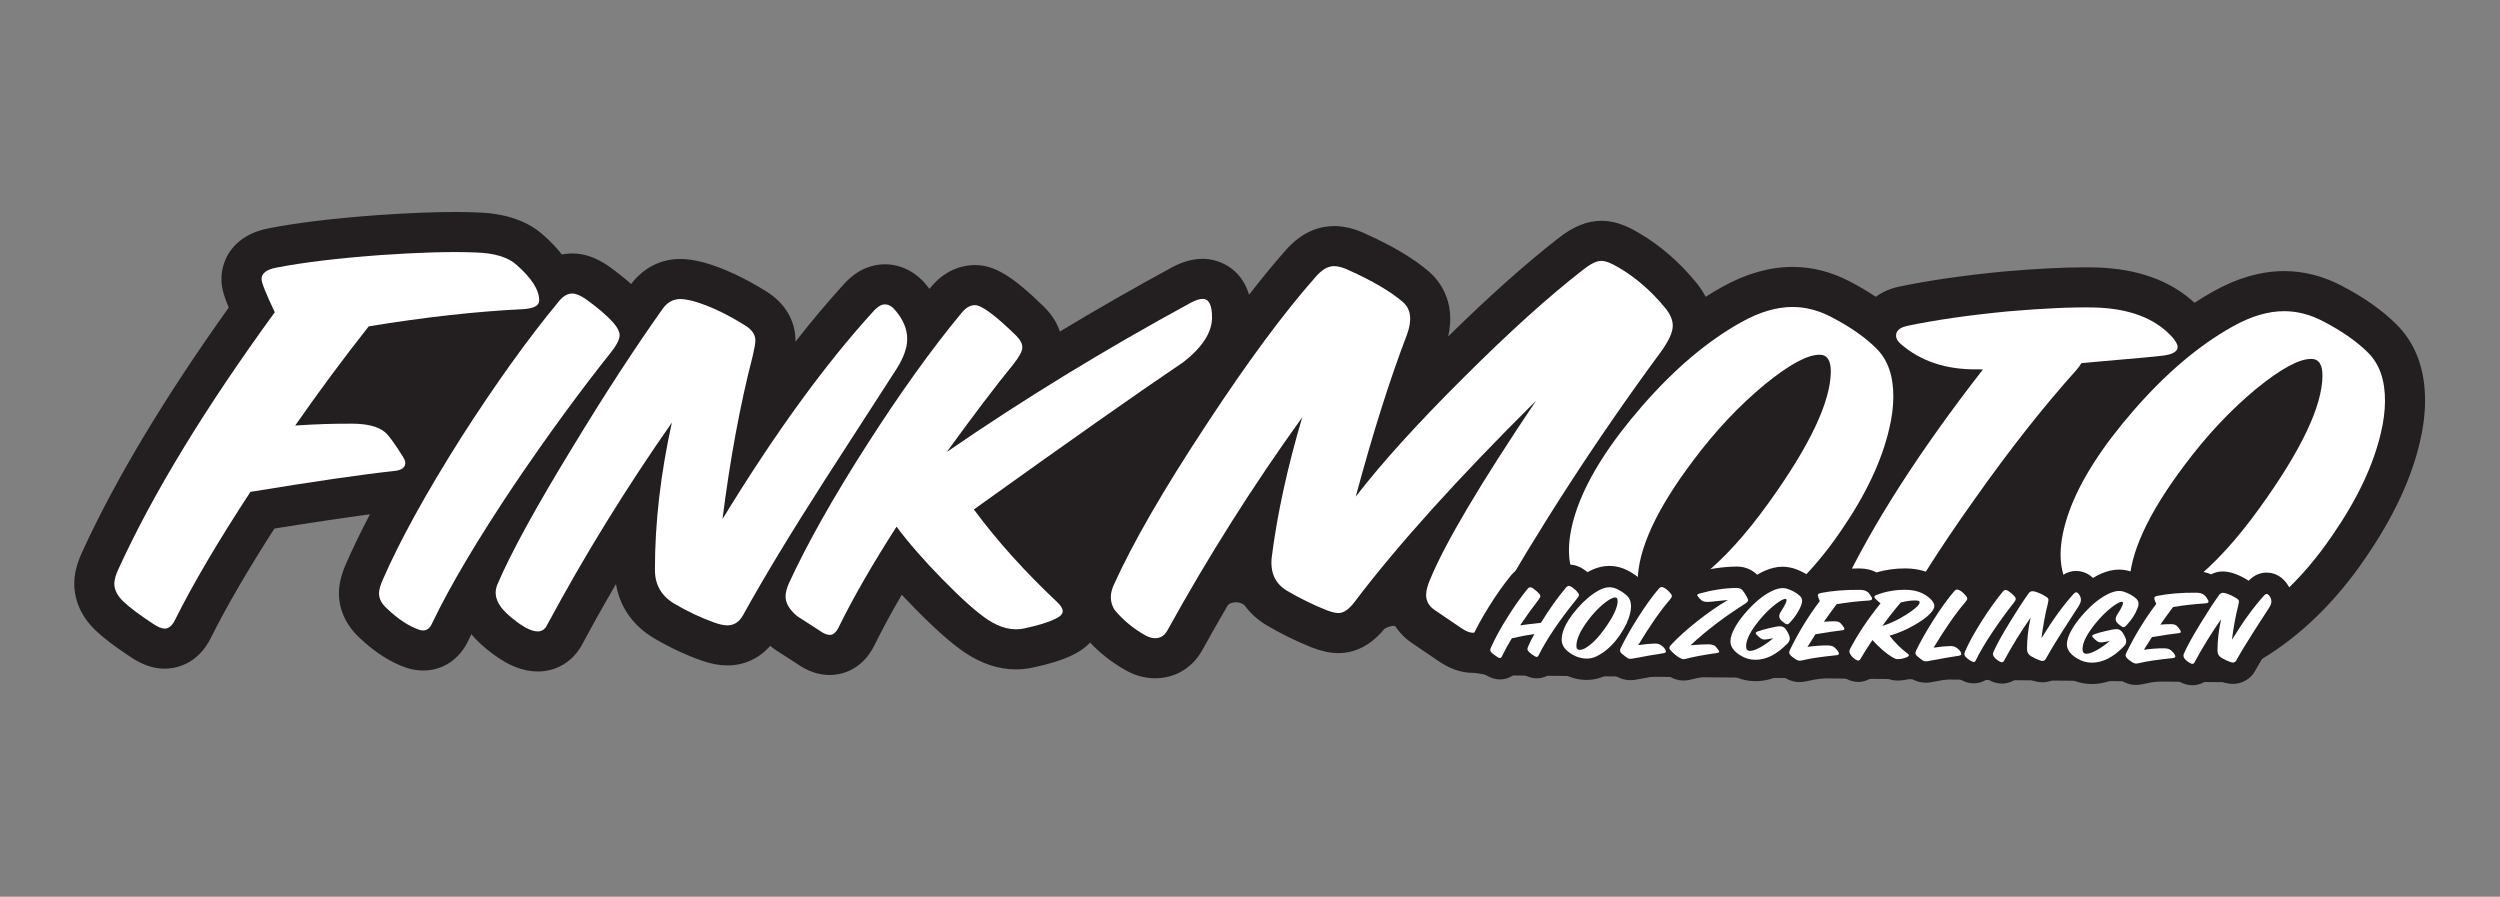<?xml version="1.0" encoding="UTF-8" standalone="no"?>
<svg xmlns="http://www.w3.org/2000/svg" xmlns:xlink="http://www.w3.org/1999/xlink" xmlns:serif="http://www.serif.com/" width="100%" height="100%" viewBox="0 0 2339 839" version="1.1" xml:space="preserve" style="fill-rule:evenodd;clip-rule:evenodd;stroke-linejoin:round;stroke-miterlimit:2;">
    <rect x="0" y="0" width="2339" height="839" fill="#808080" stroke="none"/>
    <g id="ArtBoard1" transform="matrix(1,0,0,1,-87.514,-2204.73)">
        <rect x="87.514" y="2204.73" width="2338.15" height="838.995" style="fill:none;"></rect>
        <g id="Ebene-1" serif:id="Ebene 1" transform="matrix(4.167,0,0,4.167,0.514,0.727)">
            <g transform="matrix(1,0,0,1,520.06,577.309)">
                <path d="M0,104.774C0.744,105.032 5.486,105.567 7.127,102.203C7.516,101.405 8.063,100.549 8.641,99.595C17.426,94.307 25.246,86.692 31.91,76.911C38.131,67.889 42.256,59.099 44.166,50.775C44.898,47.702 45.283,44.687 45.307,41.816C45.369,34.586 43.205,28.736 38.869,24.426C35.668,21.244 31.51,18.322 26.566,15.763C22.488,13.618 18.221,12.514 13.879,12.476L13.658,12.476C8.494,12.476 3.115,14.025 -2.309,17.077C-3.695,17.853 -5.077,18.695 -6.454,19.591C-11.861,14.598 -19.268,11.927 -28.551,11.658C-29.342,11.638 -30.165,11.628 -31.025,11.628C-35.9,11.628 -41.988,11.941 -49.122,12.556C-49.153,12.556 -49.184,12.56 -49.213,12.563C-58.237,13.432 -66.16,14.578 -72.763,15.963C-72.783,15.967 -72.805,15.97 -72.827,15.974C-74.949,16.437 -76.656,17.24 -78.017,18.244C-79.808,17.047 -81.74,15.902 -83.82,14.826C-87.894,12.683 -92.162,11.574 -96.51,11.538L-96.731,11.538C-101.896,11.538 -107.274,13.087 -112.695,16.136C-113.875,16.796 -115.05,17.502 -116.223,18.252C-116.796,17.142 -117.507,16.056 -118.378,15.007C-122.192,10.371 -126.513,6.635 -131.223,3.904C-134.258,2.071 -136.907,1.209 -139.549,1.183L-139.656,1.183C-142.835,1.183 -146.017,2.484 -149.377,5.164C-156.637,10.814 -164.921,18.204 -174.029,27.154C-172.184,19.121 -176.251,14.425 -178.242,12.675C-178.265,12.658 -178.29,12.636 -178.312,12.618C-181.737,9.671 -186.371,6.902 -192.477,4.144C-194.944,2.969 -197.26,2.387 -199.551,2.368L-199.652,2.368C-202.473,2.368 -206.653,3.326 -210.584,7.886C-213.159,10.793 -215.88,14.105 -218.732,17.786C-220.571,11.607 -225.729,9.749 -229.052,9.722C-229.077,9.722 -229.125,9.721 -229.148,9.721C-231.259,9.721 -233.416,10.295 -235.743,11.476C-235.82,11.515 -235.895,11.556 -235.969,11.595C-244.583,16.277 -253.013,21.103 -261.217,26.046C-261.772,24.339 -262.814,22.45 -264.687,20.587C-264.705,20.568 -264.725,20.546 -264.745,20.528C-271.816,13.618 -275.859,11.16 -280.19,11.123C-280.218,11.121 -280.271,11.121 -280.297,11.121C-282.447,11.121 -286.587,11.763 -290.171,16.069C-290.279,16.2 -290.388,16.336 -290.495,16.465C-290.719,16.174 -290.946,15.883 -291.186,15.596C-293.621,12.628 -296.896,10.978 -300.417,10.949L-300.511,10.949C-302.802,10.949 -306.217,11.679 -309.47,15.154C-309.494,15.178 -309.517,15.204 -309.539,15.229C-313.165,19.191 -316.851,23.564 -320.584,28.333C-320.584,28.271 -320.582,28.209 -320.581,28.15C-320.544,23.703 -322.901,19.673 -327.027,17.102C-331.922,14.037 -336.609,11.843 -340.959,10.592C-341.038,10.566 -341.117,10.545 -341.197,10.527C-343.152,10.021 -344.829,9.767 -346.331,9.755L-346.445,9.755C-350.836,9.755 -354.737,11.753 -357.472,15.382C-358.861,14.134 -360.471,12.851 -362.342,11.502C-362.371,11.48 -362.402,11.46 -362.433,11.436C-365.2,9.494 -367.877,8.541 -370.608,8.517L-370.713,8.517C-371.335,8.517 -372.125,8.576 -373.018,8.755C-374.15,7.3 -375.525,5.853 -377.162,4.41C-380.682,1.212 -385.711,-0.507 -392.11,-0.7C-393.634,-0.762 -395.294,-0.793 -397.047,-0.793C-401.908,-0.793 -407.776,-0.555 -414.526,-0.082C-424.301,0.638 -432.457,1.624 -438.763,2.849C-446.591,4.319 -449.422,9.669 -449.461,14.185C-449.475,15.789 -449.197,17.36 -447.826,20.67C-462.233,40.854 -473.278,59.267 -480.69,75.462C-481.897,78.037 -482.494,80.356 -482.512,82.549C-482.534,85.27 -481.715,89.329 -477.686,93.183C-475.896,94.893 -473.298,96.86 -469.774,99.177C-467.208,100.882 -464.771,101.722 -462.317,101.745L-462.226,101.745C-460.093,101.745 -454.818,101.049 -451.737,94.628C-448.308,87.768 -443.551,79.592 -437.57,70.287C-428.869,68.886 -421.698,67.817 -416.115,67.079C-418.179,71.006 -419.958,74.672 -421.436,78.062C-422.542,80.549 -423.062,82.67 -423.08,84.724C-423.112,88.487 -421.45,92.082 -418.396,94.864C-414.966,98.111 -411.425,100.366 -407.867,101.563C-407.703,101.621 -407.538,101.669 -407.372,101.715C-406.329,101.999 -405.267,102.148 -404.23,102.156L-404.134,102.156C-399.746,102.156 -395.973,99.625 -394.014,95.38C-393.8,94.933 -393.576,94.474 -393.345,94.012C-392.15,95.463 -390.563,96.915 -388.458,98.486C-384.982,101.075 -381.733,102.348 -378.527,102.374L-378.427,102.374C-374.105,102.374 -370.348,100.013 -368.333,96.045C-365.942,91.598 -363.457,87.165 -360.876,82.748C-360.025,87.856 -357.076,92.094 -352.348,94.9C-348.915,96.933 -345.338,98.617 -341.676,99.916C-339.597,100.642 -337.731,101.003 -335.975,101.015L-335.862,101.015C-332.083,101.015 -328.701,99.439 -326.239,96.609C-326.126,96.71 -326.023,96.807 -325.905,96.902C-325.632,97.129 -325.345,97.34 -325.046,97.533L-320.191,100.665C-317.873,102.304 -315.438,103.145 -312.954,103.163L-312.863,103.163C-310.857,103.163 -305.866,102.513 -302.848,96.497C-302.835,96.471 -302.822,96.446 -302.809,96.42C-301.113,92.961 -299.074,89.194 -296.712,85.146C-295.814,86.102 -294.881,87.078 -293.914,88.063C-289.206,92.865 -285.473,96.166 -282.494,98.159C-278.779,100.646 -274.933,101.905 -271.062,101.905C-269.794,101.905 -268.523,101.766 -267.285,101.494C-263.428,100.668 -260.59,99.775 -258.372,98.686C-256.66,97.878 -255.388,96.908 -254.425,95.889C-252.151,98.29 -249.521,100.351 -246.574,102.024C-244.477,103.247 -242.244,103.876 -239.92,103.897L-239.815,103.897C-235.411,103.897 -231.586,101.654 -229.321,97.735C-229.292,97.68 -229.261,97.631 -229.233,97.579C-227.399,94.254 -225.522,90.951 -223.605,87.669C-222.928,86.508 -220.423,86.604 -219.63,87.673C-218.366,89.383 -216.726,90.852 -214.741,92.025C-211.61,93.875 -208.253,95.526 -204.762,96.933C-204.711,96.951 -204.66,96.973 -204.607,96.993C-202.386,97.838 -200.528,98.242 -198.765,98.256L-198.667,98.256C-195.955,98.256 -192.021,97.288 -188.371,92.833C-188.184,92.601 -186.187,91.782 -185.853,92.285C-184.849,93.798 -183.509,95.12 -181.872,96.184C-179.235,97.952 -177.388,99.206 -176.392,99.908C-173.812,101.726 -171.182,102.661 -168.57,102.683L-168.478,102.683C-167.916,102.683 -165.852,102.973 -165.47,103.213L0,104.774Z" style="fill:rgb(35,31,32);fill-rule:nonzero;"></path>
            </g>
            <g transform="matrix(1,0,0,1,87.158,630.985)">
                <path d="M0,-6.525C4.586,-6.833 8.904,-6.97 12.958,-6.938C16.264,-6.909 18.657,-6.278 20.14,-5.05C20.988,-4.348 22.359,-2.472 24.252,0.584C24.566,1.109 24.723,1.545 24.719,1.889C24.712,2.932 23.852,3.535 22.146,3.693C15.314,4.416 4.584,5.976 -10.045,8.366C-17.284,19.421 -22.912,28.964 -26.923,37.005C-27.574,38.391 -28.382,39.079 -29.34,39.071C-29.98,39.066 -30.833,38.711 -31.891,38.007C-34.966,35.984 -37.19,34.316 -38.566,33.001C-39.939,31.685 -40.623,30.335 -40.612,28.947C-40.603,28.079 -40.274,26.954 -39.623,25.568C-31.908,8.701 -20.228,-10.473 -4.583,-31.962C-6.574,-36.145 -7.566,-38.629 -7.559,-39.411C-7.548,-40.713 -6.421,-41.571 -4.177,-41.985C1.802,-43.149 9.541,-44.085 19.039,-44.786C27.894,-45.404 35.042,-45.604 40.477,-45.382C44.741,-45.258 47.827,-44.323 49.731,-42.571C53.119,-39.588 54.803,-36.926 54.783,-34.581C54.771,-33.454 53.591,-32.811 51.246,-32.657C40.577,-32.141 28.998,-30.85 16.503,-28.788C10.79,-21.542 5.288,-14.121 0,-6.525" style="fill:white;fill-rule:nonzero;"></path>
            </g>
            <g transform="matrix(1,0,0,1,107.782,599.716)">
                <path d="M0,65.856C-1.211,64.776 -1.815,63.623 -1.802,62.393C-1.796,61.629 -1.505,60.597 -0.931,59.302C2.9,50.527 8.765,39.892 16.666,27.4C24.374,15.37 31.691,5.172 38.619,-3.196C39.564,-4.332 40.556,-4.902 41.59,-4.89C42.436,-4.883 43.463,-4.455 44.678,-3.603C47.478,-1.585 49.575,0.23 50.97,1.852C51.808,2.856 52.222,3.737 52.215,4.502C52.208,5.423 51.539,6.717 50.209,8.391C43.185,17.213 36.011,27.033 28.69,37.845C20.319,50.331 14.129,60.771 10.112,69.158C9.632,70.227 8.972,70.758 8.126,70.751C7.845,70.748 7.564,70.706 7.283,70.627C4.944,69.839 2.515,68.254 0,65.856" style="fill:white;fill-rule:nonzero;"></path>
            </g>
            <g transform="matrix(1,0,0,1,171.731,642.94)">
                <path d="M0,-19.136C-10.363,-4.317 -19.693,10.82 -27.994,26.272C-28.474,27.261 -29.182,27.753 -30.12,27.746C-31.342,27.735 -32.884,27.033 -34.75,25.639C-36.617,24.251 -37.874,23.054 -38.522,22.053C-39.637,20.439 -39.855,18.832 -39.187,17.229C-36.121,10.071 -30.495,-0.203 -22.304,-13.594C-15.16,-25.384 -8.405,-35.762 -2.037,-44.731C-0.993,-46.172 0.327,-46.889 1.926,-46.875C2.677,-46.87 3.661,-46.707 4.88,-46.394C8.438,-45.368 12.32,-43.539 16.524,-40.903C18.017,-39.971 18.76,-38.859 18.75,-37.561C18.744,-36.944 18.544,-35.798 18.157,-34.121C15.338,-23.209 13.076,-10.997 11.365,2.521C23.172,-16.798 34.528,-32.414 45.429,-44.328C46.282,-45.238 47.082,-45.69 47.834,-45.681C48.68,-45.678 49.473,-45.212 50.219,-44.284C51.982,-42.208 52.857,-40.059 52.839,-37.84C52.822,-35.931 52.051,-33.756 50.529,-31.324C45.107,-22.958 39.728,-14.63 34.4,-6.342C26.692,5.674 20.548,15.828 15.969,24.124C15.113,25.647 13.931,26.4 12.431,26.385C11.678,26.382 10.741,26.181 9.618,25.789C6.528,24.694 3.511,23.272 0.569,21.526C-2.375,19.781 -3.833,17.228 -3.802,13.86C-3.808,3.386 -2.542,-7.612 0,-19.136" style="fill:white;fill-rule:nonzero;"></path>
            </g>
            <g transform="matrix(1,0,0,1,222.181,620.332)">
                <path d="M0,26.838C-5.424,35.278 -9.761,42.811 -13.009,49.437C-13.583,50.579 -14.246,51.148 -14.997,51.139C-15.655,51.135 -16.402,50.822 -17.242,50.204C-18.924,49.116 -20.604,48.036 -22.287,46.949C-24.056,45.484 -24.937,43.985 -24.923,42.454C-24.917,41.691 -24.672,40.737 -24.196,39.592C-20.081,30.682 -14.266,20.35 -6.747,8.603C0.771,-3.147 7.897,-13.083 14.636,-21.208C15.583,-22.346 16.573,-22.914 17.607,-22.902C19.109,-22.891 22.188,-20.607 26.847,-16.058C27.776,-15.131 28.239,-14.247 28.232,-13.406C28.225,-12.564 27.556,-11.308 26.228,-9.64C22.148,-4.628 17.162,1.944 11.27,10.076C28.367,-1.707 46.68,-12.906 66.209,-23.521C67.246,-24.049 68.091,-24.31 68.751,-24.303C70.159,-24.292 70.852,-22.868 70.828,-20.041C70.799,-16.753 68.659,-13.447 64.403,-10.117C54.108,-3.169 38.426,7.861 17.358,22.972C22.462,29.897 28.696,36.832 36.057,43.775C36.895,44.549 37.312,45.24 37.306,45.851C37.3,46.462 36.731,47.033 35.6,47.557C34.091,48.31 31.785,49.015 28.681,49.677C26.046,50.266 23.281,49.593 20.388,47.658C17.958,46.029 14.627,43.058 10.392,38.741C6.155,34.424 2.691,30.456 0,26.838" style="fill:white;fill-rule:nonzero;"></path>
            </g>
            <g transform="matrix(1,0,0,1,393.689,651.65)">
                <path d="M0,-43.597C-14.24,-24.268 -27.315,-4.106 -39.223,16.893C-40.092,18.534 -41.06,19.352 -42.123,19.341C-42.87,19.338 -43.774,18.959 -44.832,18.214C-45.895,17.466 -47.802,16.17 -50.559,14.322C-51.937,13.442 -52.619,12.263 -52.606,10.787C-52.599,9.835 -52.27,8.622 -51.617,7.15C-48.242,-0.982 -40.345,-14.288 -27.923,-32.763C-45.454,-15.372 -59.018,-0.337 -68.617,12.345C-69.91,14.071 -71.145,14.925 -72.317,14.919C-72.957,14.912 -73.863,14.689 -75.03,14.244C-78.112,13.002 -81.033,11.565 -83.791,9.936C-86.552,8.307 -87.701,5.714 -87.243,2.157C-85.988,-7.557 -83.713,-17.954 -80.42,-29.043C-91.428,-13.768 -101.537,2.212 -110.742,18.89C-111.389,20.012 -112.302,20.57 -113.475,20.559C-114.218,20.552 -114.964,20.327 -115.708,19.89C-118.36,18.388 -120.637,16.507 -122.538,14.231C-123.588,12.573 -123.681,10.748 -122.812,8.757C-118.571,-0.668 -111.647,-12.681 -102.03,-27.272C-92.739,-41.432 -84.539,-52.522 -77.435,-60.537C-76.034,-62.174 -74.642,-62.989 -73.254,-62.974C-72.294,-62.966 -71.176,-62.65 -69.902,-62.035C-64.593,-59.646 -60.56,-57.268 -57.807,-54.9C-56.008,-53.32 -55.708,-50.885 -56.91,-47.597C-60.729,-37.644 -64.562,-25.523 -68.415,-11.226C-62.487,-18.904 -54.357,-27.865 -44.034,-38.111C-34.033,-48.096 -25.167,-56.097 -17.438,-62.109C-15.722,-63.484 -14.329,-64.167 -13.26,-64.156C-12.302,-64.149 -11.026,-63.661 -9.434,-62.693C-5.615,-60.488 -2.12,-57.464 1.046,-53.617C2.206,-52.216 2.782,-50.867 2.77,-49.564C2.757,-48.089 1.833,-46.099 0,-43.597" style="fill:white;fill-rule:nonzero;"></path>
            </g>
            <g transform="matrix(1,0,0,1,401.068,638.317)">
                <path d="M0,-6.025C-8.263,4.916 -12.425,13.939 -12.485,21.05C-12.511,23.88 -11.349,25.302 -9.001,25.324C-6.185,25.349 -2.647,23.66 1.607,20.254C6.615,16.319 11.688,10.782 16.82,3.638C26.132,-9.28 30.818,-19.143 30.876,-25.948C30.896,-28.471 30.063,-29.741 28.372,-29.755C25.648,-29.777 21.544,-27.555 16.061,-23.092C10.292,-18.323 4.937,-12.637 0,-6.025M-21.828,26.589C-25.934,23.193 -27.963,19.008 -27.92,14.038C-27.896,11.209 -27.258,8.041 -26.009,4.536C-23.508,-2.399 -18.654,-10.005 -11.446,-18.281C-4.24,-26.551 3.137,-32.796 10.687,-37.014C14.838,-39.349 18.744,-40.503 22.406,-40.473C25.315,-40.448 28.176,-39.694 30.98,-38.218C35.188,-36.044 38.57,-33.683 41.132,-31.137C43.692,-28.591 44.952,-24.948 44.912,-20.209C44.893,-17.99 44.593,-15.663 44.009,-13.222C42.349,-5.97 38.716,1.723 33.105,9.855C26.165,20.043 18.073,27.429 8.832,32.014C5.437,33.666 1.86,34.478 -1.895,34.445C-4.618,34.421 -7.383,33.976 -10.193,33.114C-14.222,31.857 -18.101,29.682 -21.828,26.589" style="fill:white;fill-rule:nonzero;"></path>
            </g>
            <g transform="matrix(1,0,0,1,466.106,659.013)">
                <path d="M0,-47.154L-1.267,-47.167C-8.219,-47.072 -13.931,-48.956 -18.403,-52.818C-19.15,-53.436 -19.52,-54.091 -19.515,-54.778C-19.506,-55.848 -18.654,-56.567 -16.96,-56.935C-10.659,-58.255 -3.137,-59.339 5.603,-60.182C13.684,-60.878 20.212,-61.169 25.19,-61.049C32.795,-60.831 38.503,-58.68 42.32,-54.596C43.249,-53.592 43.713,-52.786 43.707,-52.175C43.7,-51.182 42.614,-50.538 40.45,-50.251C39.511,-50.105 33.402,-49.549 22.125,-48.574C21.745,-47.964 21.317,-47.392 20.843,-46.865C13.542,-38.742 5.948,-29.099 -1.939,-17.927C-10.115,-6.449 -16.443,3.628 -20.931,12.307C-21.504,13.448 -22.213,14.015 -23.059,14.008C-23.62,14.004 -24.324,13.728 -25.164,13.186C-27.315,11.946 -29.18,10.48 -30.762,8.782C-31.973,7.549 -32.57,6.322 -32.562,5.098C-32.555,4.334 -32.313,3.453 -31.834,2.464C-24.855,-12.308 -14.241,-28.848 0,-47.154" style="fill:white;fill-rule:nonzero;"></path>
            </g>
            <g transform="matrix(1,0,0,1,511.456,639.257)">
                <path d="M0,-6.027C-8.263,4.912 -12.424,13.942 -12.485,21.051C-12.509,23.879 -11.347,25.304 -8.999,25.323C-6.183,25.348 -2.647,23.659 1.607,20.253C6.616,16.322 11.688,10.783 16.819,3.638C26.134,-9.282 30.817,-19.142 30.876,-25.949C30.897,-28.472 30.065,-29.742 28.374,-29.755C25.649,-29.778 21.546,-27.556 16.063,-23.094C10.292,-18.326 4.938,-12.634 0,-6.027M-21.828,26.592C-25.933,23.194 -27.962,19.009 -27.92,14.037C-27.895,11.21 -27.256,8.042 -26.007,4.535C-23.507,-2.401 -18.653,-10.008 -11.445,-18.279C-4.241,-26.552 3.139,-32.798 10.688,-37.015C14.837,-39.35 18.745,-40.503 22.407,-40.47C25.317,-40.449 28.175,-39.696 30.981,-38.219C35.188,-36.045 38.571,-33.684 41.134,-31.138C43.692,-28.592 44.954,-24.949 44.913,-20.21C44.894,-17.99 44.591,-15.661 44.009,-13.22C42.349,-5.968 38.716,1.72 33.106,9.852C26.163,20.042 18.073,27.428 8.831,32.014C5.437,33.665 1.861,34.476 -1.894,34.444C-4.619,34.423 -7.383,33.978 -10.192,33.113C-14.22,31.858 -18.101,29.681 -21.828,26.592" style="fill:white;fill-rule:nonzero;"></path>
            </g>
            <g transform="matrix(1,0,0,1,534,678.928)">
                <path d="M0,-19.411C-1.07,-20.713 -2.549,-21.436 -4.209,-21.447C-5.26,-21.447 -6.809,-21.133 -8.236,-19.626C-8.271,-19.647 -8.311,-19.673 -8.348,-19.694C-9.639,-20.506 -10.852,-21.065 -12.023,-21.404C-12.086,-21.422 -12.146,-21.44 -12.176,-21.446C-12.824,-21.615 -13.408,-21.696 -14.021,-21.706C-14.965,-21.706 -15.865,-21.484 -16.68,-21.055C-17.648,-21.491 -18.736,-21.721 -19.932,-21.727L-20.502,-21.731C-23.919,-21.731 -27.026,-21.459 -29.765,-20.917C-30.445,-20.771 -31.072,-20.527 -31.629,-20.2C-32.363,-20.687 -33.184,-21.113 -34.08,-21.474C-35.133,-21.895 -36.215,-22.113 -37.295,-22.124L-37.36,-22.124C-38.637,-22.124 -39.95,-21.818 -41.383,-21.193C-41.979,-20.932 -42.585,-20.615 -43.194,-20.247C-44.216,-21.248 -45.525,-21.801 -46.975,-21.811C-48.027,-21.811 -49.574,-21.499 -51,-19.987C-51.036,-20.011 -51.075,-20.036 -51.113,-20.058C-52.406,-20.869 -53.619,-21.432 -54.763,-21.759C-54.806,-21.775 -54.85,-21.786 -54.944,-21.811C-55.596,-21.978 -56.183,-22.062 -56.784,-22.065C-57.775,-22.065 -58.733,-21.811 -59.587,-21.335C-60.596,-21.993 -61.661,-22.331 -62.802,-22.339C-64.464,-22.339 -65.998,-21.593 -67.126,-20.238C-67.396,-19.913 -67.673,-19.567 -67.955,-19.209C-67.98,-19.24 -68.008,-19.272 -68.033,-19.304C-68.688,-20.073 -70.677,-22.406 -73.725,-22.433C-75.311,-22.433 -76.809,-21.725 -77.962,-20.426C-77.985,-20.396 -78.013,-20.367 -78.038,-20.335C-80.057,-21.673 -82.458,-22.36 -85.206,-22.382L-85.421,-22.386C-87.632,-22.386 -89.773,-22.084 -91.8,-21.487C-92.867,-22.062 -94.098,-22.36 -95.469,-22.371L-96.038,-22.375C-99.451,-22.375 -102.561,-22.1 -105.303,-21.56C-105.983,-21.413 -106.61,-21.171 -107.167,-20.844C-107.901,-21.331 -108.722,-21.757 -109.616,-22.117C-110.675,-22.537 -111.755,-22.757 -112.831,-22.765L-112.9,-22.765C-114.177,-22.765 -115.491,-22.462 -116.921,-21.837C-117.472,-21.593 -118.033,-21.302 -118.597,-20.972C-119.779,-22.142 -121.364,-22.791 -123.14,-22.804L-123.302,-22.804C-126.378,-22.757 -129.591,-22.269 -132.831,-21.36C-133.586,-21.157 -134.257,-20.827 -134.824,-20.392C-135.743,-21.382 -137.536,-22.975 -140.053,-22.997C-140.967,-22.997 -142.732,-22.738 -144.291,-20.989C-144.519,-20.723 -144.753,-20.444 -144.989,-20.153C-145.755,-20.804 -146.649,-21.394 -147.657,-21.915C-148.94,-22.59 -150.295,-22.936 -151.685,-22.949L-151.759,-22.949C-153.361,-22.949 -154.981,-22.495 -156.574,-21.6C-156.607,-21.582 -156.642,-21.564 -156.676,-21.542C-156.937,-21.757 -157.211,-21.96 -157.489,-22.149C-158.531,-22.866 -159.656,-23.237 -160.878,-23.246C-162.517,-23.246 -164.086,-22.491 -165.174,-21.182C-165.191,-21.164 -165.21,-21.14 -165.227,-21.12C-165.504,-21.349 -165.805,-21.579 -166.126,-21.807C-167.197,-22.558 -168.321,-22.942 -169.516,-22.953C-170.494,-22.953 -172.365,-22.673 -173.886,-20.793C-175.447,-18.89 -177.091,-16.567 -178.77,-13.883C-180.45,-11.199 -181.771,-8.773 -182.688,-6.7C-183.1,-5.813 -183.303,-4.966 -183.311,-4.107C-183.324,-2.401 -182.539,-0.802 -181.099,0.392C-180.615,0.791 -180.057,1.188 -179.409,1.595C-178.453,2.213 -177.44,2.529 -176.354,2.539C-174.749,2.539 -173.3,1.828 -172.289,0.573C-171.907,0.869 -171.476,1.158 -170.976,1.464C-170.036,2.01 -169.103,2.278 -168.077,2.291C-166.412,2.291 -164.91,1.504 -163.902,0.144C-162.719,1.065 -161.444,1.74 -160.104,2.155C-159.059,2.479 -158,2.646 -156.96,2.653L-156.876,2.653C-155.357,2.653 -153.889,2.312 -152.495,1.635C-152.117,1.446 -151.735,1.238 -151.355,1.006C-150.976,1.304 -150.648,1.546 -150.355,1.74C-149.411,2.362 -148.286,2.7 -147.099,2.708L-147.031,2.708C-146.506,2.708 -145.957,2.646 -145.4,2.519C-142.732,2.021 -140.585,1.648 -139.056,1.421C-138.885,1.537 -138.722,1.643 -138.562,1.737C-137.416,2.435 -136.317,2.78 -135.15,2.792C-134.531,2.792 -133.921,2.704 -133.308,2.533C-131.818,2.139 -129.647,1.737 -126.853,1.335C-126.853,1.335 -126.778,1.326 -126.758,1.322C-126.262,1.24 -125.794,1.105 -125.363,0.919C-125.148,1.065 -124.931,1.204 -124.703,1.341C-122.967,2.377 -121.07,2.911 -119.07,2.926L-118.968,2.93C-117.035,2.93 -115.13,2.461 -113.291,1.54C-113.067,1.702 -112.825,1.864 -112.561,2.033C-111.473,2.757 -110.321,3.126 -109.087,3.135C-108.463,3.135 -107.815,3.046 -107.052,2.857C-105.721,2.533 -103.455,2.202 -100.297,1.875C-100.063,1.85 -99.833,1.81 -99.607,1.759C-99.464,1.864 -99.316,1.97 -99.166,2.065L-99.069,2.126C-98.681,2.362 -97.495,3.086 -95.911,3.101C-94.272,3.101 -92.754,2.341 -91.714,1.023C-91.445,1.21 -91.182,1.381 -90.919,1.537C-90.022,2.108 -89.235,2.453 -88.459,2.628C-88.026,2.732 -87.579,2.784 -87.092,2.792L-87.026,2.792C-86.636,2.792 -86.212,2.759 -85.782,2.697C-85.202,2.617 -84.595,2.479 -84.035,2.301C-84.031,2.301 -84.027,2.304 -84.024,2.304C-83.082,2.93 -81.956,3.265 -80.711,3.276C-80.184,3.276 -79.633,3.21 -79.07,3.082C-76.912,2.679 -75.094,2.359 -73.653,2.13C-73.001,2.577 -72.328,2.917 -71.637,3.148C-71.55,3.177 -71.463,3.202 -71.387,3.225C-70.928,3.35 -70.457,3.413 -69.944,3.421C-68.854,3.421 -67.808,3.073 -66.937,2.449C-65.867,3.126 -64.785,3.464 -63.62,3.474C-61.992,3.474 -60.486,2.723 -59.499,1.485C-58.608,2.012 -57.672,2.449 -56.71,2.788C-55.963,3.05 -55.263,3.177 -54.522,3.181C-52.875,3.181 -51.36,2.472 -50.285,1.232C-49.937,1.493 -49.563,1.744 -49.167,1.981C-47.433,3.017 -45.536,3.556 -43.532,3.569L-43.434,3.569C-41.501,3.569 -39.594,3.105 -37.753,2.185C-37.524,2.348 -37.271,2.519 -36.991,2.698C-35.917,3.402 -34.778,3.767 -33.546,3.777C-32.927,3.777 -32.28,3.69 -31.515,3.501C-30.186,3.173 -27.919,2.846 -24.756,2.519C-24.712,2.514 -24.67,2.51 -24.628,2.501C-23.406,3.392 -22.186,3.828 -20.904,3.835L-20.854,3.835C-19.228,3.835 -17.721,3.086 -16.732,1.846C-15.85,2.37 -14.916,2.81 -13.939,3.155C-13.195,3.413 -12.498,3.541 -11.762,3.544C-9.711,3.544 -7.863,2.446 -6.812,0.584C-5.893,-1.085 -4.623,-3.183 -3.039,-5.649C-1.904,-7.417 -0.758,-9.189 0.437,-11.039C1.24,-12.317 1.65,-13.627 1.662,-14.934C1.676,-16.553 1.098,-18.105 0,-19.411" style="fill:rgb(35,31,32);fill-rule:nonzero;"></path>
            </g>
            <g transform="matrix(1,0,0,1,366.857,668.387)">
                <path d="M0,0.371C1.851,-2.653 3.729,-5.291 5.633,-7.546C5.837,-7.79 6.048,-7.91 6.27,-7.91C6.47,-7.908 6.691,-7.822 6.93,-7.659C7.47,-7.295 7.917,-6.892 8.273,-6.444C8.452,-6.233 8.541,-6.044 8.539,-5.879C8.539,-5.685 8.385,-5.408 8.081,-5.052C4.105,-0.135 1.242,4.106 -0.515,7.67C-0.637,7.914 -0.778,8.034 -0.938,8.03C-1.059,8.03 -1.219,7.972 -1.419,7.855C-1.938,7.543 -2.346,7.237 -2.645,6.942C-2.904,6.693 -3.031,6.463 -3.029,6.252C-3.029,6.102 -2.968,5.892 -2.844,5.615C-2.455,4.737 -1.997,3.826 -1.468,2.88C-2.993,3.099 -4.683,3.419 -6.532,3.844C-7.406,5.273 -8.15,6.632 -8.763,7.917C-8.885,8.161 -9.037,8.281 -9.218,8.281C-9.338,8.281 -9.488,8.223 -9.667,8.106C-10.167,7.79 -10.576,7.503 -10.895,7.237C-11.212,6.972 -11.372,6.719 -11.369,6.474C-11.367,6.309 -11.307,6.099 -11.184,5.837C-10.343,3.934 -9.136,1.722 -7.561,-0.796C-5.982,-3.317 -4.477,-5.451 -3.037,-7.204C-2.813,-7.481 -2.592,-7.615 -2.371,-7.613C-2.21,-7.613 -2,-7.521 -1.74,-7.339C-1.182,-6.942 -0.734,-6.554 -0.396,-6.175C-0.219,-5.964 -0.129,-5.775 -0.131,-5.611C-0.131,-5.43 -0.274,-5.153 -0.561,-4.782C-2.04,-2.866 -3.409,-0.956 -4.67,0.942C-3.526,0.771 -1.968,0.582 0,0.371" style="fill:white;fill-rule:nonzero;"></path>
            </g>
            <g transform="matrix(1,0,0,1,377.485,669.425)">
                <path d="M0,-1.289C-1.766,1.05 -2.654,2.977 -2.667,4.497C-2.673,5.099 -2.424,5.406 -1.922,5.41C-1.319,5.417 -0.565,5.054 0.344,4.326C1.413,3.486 2.497,2.305 3.596,0.778C5.585,-1.983 6.585,-4.091 6.598,-5.544C6.603,-6.082 6.425,-6.355 6.062,-6.358C5.481,-6.362 4.604,-5.89 3.432,-4.936C2.199,-3.918 1.057,-2.7 0,-1.289M-4.664,5.681C-5.54,4.955 -5.975,4.061 -5.966,2.999C-5.96,2.396 -5.824,1.719 -5.557,0.97C-5.022,-0.515 -3.985,-2.139 -2.445,-3.905C-0.905,-5.673 0.67,-7.008 2.284,-7.91C3.172,-8.408 4.006,-8.655 4.788,-8.649C5.41,-8.643 6.021,-8.482 6.621,-8.17C7.52,-7.702 8.243,-7.197 8.79,-6.653C9.336,-6.109 9.607,-5.331 9.598,-4.318C9.593,-3.844 9.53,-3.346 9.403,-2.827C9.051,-1.278 8.272,0.369 7.074,2.105C5.592,4.282 3.862,5.861 1.888,6.839C1.162,7.192 0.398,7.366 -0.403,7.359C-0.987,7.356 -1.576,7.261 -2.178,7.075C-3.038,6.807 -3.867,6.341 -4.664,5.681" style="fill:white;fill-rule:nonzero;"></path>
            </g>
            <g transform="matrix(1,0,0,1,388.694,663.85)">
                <path d="M0,9.922C1.445,9.705 2.691,9.585 3.735,9.564C4.297,9.549 4.766,9.678 5.146,9.942C5.864,10.454 6.221,10.931 6.217,11.371C6.217,11.553 6.033,11.673 5.672,11.734C4.004,11.982 1.755,12.371 -1.078,12.903C-1.662,13.044 -2.104,13.015 -2.402,12.818C-2.702,12.618 -3.122,12.294 -3.658,11.851C-3.937,11.618 -4.075,11.38 -4.075,11.134C-4.071,10.971 -4.01,10.76 -3.888,10.498C-2.928,8.509 -1.646,6.246 -0.038,3.708C1.649,1.053 3.213,-1.11 4.653,-2.784C4.855,-3.009 5.055,-3.122 5.257,-3.122C5.799,-3.114 6.478,-2.635 7.292,-1.678C7.472,-1.464 7.559,-1.276 7.559,-1.114C7.556,-0.899 7.414,-0.631 7.13,-0.307C5.062,2.068 2.686,5.474 0,9.922" style="fill:white;fill-rule:nonzero;"></path>
            </g>
            <g transform="matrix(1,0,0,1,408.854,674.207)">
                <path d="M0,-10.583C-1.065,-10.476 -2.371,-10.341 -3.916,-10.174C-4.839,-10.084 -5.491,-10.17 -5.869,-10.436C-6.09,-10.603 -6.377,-10.897 -6.735,-11.326C-6.835,-11.439 -6.884,-11.546 -6.882,-11.646C-6.881,-11.81 -6.731,-11.93 -6.43,-12.008C-3.553,-12.817 -0.771,-13.243 1.921,-13.286C2.501,-13.298 2.951,-13.115 3.27,-12.737C3.687,-12.243 4.054,-11.666 4.368,-11.01C4.467,-10.797 4.516,-10.636 4.516,-10.519C4.514,-10.294 4.301,-10.039 3.877,-9.767C-0.905,-6.731 -4.995,-3.616 -8.394,-0.412C-6.687,-0.558 -5.36,-0.631 -4.418,-0.621C-3.818,-0.616 -3.346,-0.515 -3.007,-0.314C-2.867,-0.23 -2.707,-0.067 -2.529,0.181C-2.391,0.358 -2.251,0.54 -2.112,0.723C-2.013,0.837 -1.964,0.944 -1.966,1.042C-1.966,1.173 -2.107,1.261 -2.389,1.308C-5.4,1.74 -7.742,2.177 -9.412,2.621C-9.634,2.683 -9.834,2.715 -10.014,2.712C-10.235,2.712 -10.535,2.596 -10.914,2.362C-11.634,1.934 -12.279,1.396 -12.857,0.751C-13.056,0.54 -13.155,0.352 -13.152,0.188C-13.152,-0.026 -12.999,-0.285 -12.695,-0.593C-11.136,-2.249 -9.227,-3.969 -6.964,-5.762C-4.58,-7.653 -2.258,-9.261 0,-10.583" style="fill:white;fill-rule:nonzero;"></path>
            </g>
            <g transform="matrix(1,0,0,1,419.014,665.82)">
                <path d="M0,6.396C-0.141,6.411 -0.633,6.497 -1.477,6.653C-2.039,6.746 -2.486,6.669 -2.813,6.418C-3.145,6.171 -3.428,5.923 -3.666,5.676C-3.845,5.499 -3.934,5.349 -3.934,5.233C-3.932,5.105 -3.781,4.982 -3.478,4.873C-2.834,4.63 -1.999,4.393 -0.976,4.156C0.212,3.856 1.067,3.708 1.587,3.712C2.108,3.716 2.538,3.963 2.876,4.449C3.213,4.931 3.469,5.436 3.646,5.96C3.82,6.535 3.696,7.047 3.271,7.502C0.861,10.011 -1.577,11.259 -4.045,11.237C-5.188,11.226 -6.26,10.924 -7.258,10.328C-8.832,9.384 -9.618,8.306 -9.607,7.098C-9.604,6.64 -9.509,6.134 -9.323,5.582C-8.727,3.906 -7.509,2.06 -5.665,0.046C-3.741,-2.059 -1.854,-3.521 0.001,-4.337C0.805,-4.692 1.511,-4.863 2.11,-4.86C2.595,-4.856 3.084,-4.754 3.585,-4.554C4.584,-4.152 5.384,-3.673 5.98,-3.11C6.318,-2.797 6.485,-2.412 6.482,-1.958C6.48,-1.709 6.428,-1.441 6.324,-1.15C5.831,0.236 4.966,1.585 3.732,2.898C3.509,3.141 3.296,3.261 3.097,3.258C2.954,3.258 2.806,3.2 2.646,3.083C2.148,2.752 1.769,2.415 1.511,2.069C1.274,1.641 1.298,1.17 1.583,0.65C1.849,0.196 2.123,-0.251 2.409,-0.692C2.794,-1.372 2.991,-1.854 2.992,-2.131C2.994,-2.329 2.903,-2.426 2.724,-2.43C2.281,-2.434 1.496,-1.998 0.365,-1.125C-0.868,-0.157 -2.041,1.021 -3.155,2.4C-5.103,4.782 -6.081,6.702 -6.094,8.157C-6.102,8.876 -5.813,9.237 -5.232,9.244C-4.65,9.246 -3.87,8.977 -2.89,8.429C-1.913,7.88 -0.949,7.206 0,6.396" style="fill:white;fill-rule:nonzero;"></path>
            </g>
            <g transform="matrix(1,0,0,1,430.391,670.081)">
                <path d="M0,-1.567C1.065,-1.639 1.856,-1.673 2.379,-1.669C3.022,-1.665 3.472,-1.521 3.731,-1.241C4.088,-0.861 4.347,-0.534 4.506,-0.254C4.562,-0.141 4.594,-0.043 4.594,0.04C4.59,0.219 4.438,0.325 4.139,0.354C2.854,0.492 0.844,0.787 -1.888,1.234C-2.296,1.885 -2.895,2.834 -3.688,4.085C-2.12,3.856 -0.614,3.745 0.829,3.757C1.531,3.765 2.04,3.909 2.36,4.189C3.037,4.797 3.373,5.267 3.371,5.59C3.37,5.79 3.168,5.911 2.766,5.956C-0.589,6.303 -3.038,6.663 -4.588,7.045C-4.97,7.14 -5.27,7.187 -5.491,7.184C-5.731,7.18 -6,7.081 -6.301,6.881C-6.818,6.551 -7.179,6.286 -7.377,6.089C-7.655,5.809 -7.793,5.565 -7.792,5.351C-7.792,5.205 -7.739,5.016 -7.637,4.787C-5.759,0.901 -3.521,-2.765 -0.924,-6.206C-1.218,-6.879 -1.363,-7.305 -1.363,-7.487C-1.36,-7.746 -1.138,-7.923 -0.696,-8.018C1.837,-8.52 4.767,-8.754 8.098,-8.727C8.861,-8.72 9.45,-8.546 9.87,-8.2C10.169,-7.949 10.476,-7.531 10.791,-6.942C10.811,-6.858 10.819,-6.786 10.819,-6.72C10.818,-6.489 10.587,-6.362 10.125,-6.335C7.434,-6.16 5.014,-5.887 2.864,-5.512C2.133,-4.556 1.179,-3.24 0,-1.567" style="fill:white;fill-rule:nonzero;"></path>
            </g>
            <g transform="matrix(1,0,0,1,443.508,669.095)">
                <path d="M0,0.365C1.789,-0.177 3.632,-1.054 5.53,-2.272C7.425,-3.49 8.378,-4.385 8.381,-4.956C8.385,-5.218 8.054,-5.353 7.392,-5.36C6.41,-5.367 5.324,-5.21 4.137,-4.898C2.719,-3.239 1.34,-1.49 0,0.365M-2.224,3.53C-3.322,5.154 -4.217,6.569 -4.909,7.773C-5.053,8.016 -5.225,8.136 -5.424,8.136C-5.564,8.133 -5.784,8.042 -6.084,7.86C-6.444,7.628 -6.752,7.34 -7.01,6.995C-7.268,6.649 -7.396,6.354 -7.394,6.109C-7.392,5.929 -7.341,5.734 -7.237,5.521C-5.524,2.238 -3.247,-1.168 -0.409,-4.691C-0.609,-4.852 -0.987,-5.199 -1.544,-5.727C-1.704,-5.894 -1.782,-6.031 -1.78,-6.145C-1.78,-6.309 -1.627,-6.454 -1.325,-6.583C0.707,-7.382 2.898,-7.771 5.246,-7.752C7.512,-7.733 9.341,-7.072 10.737,-5.771C11.372,-5.174 11.688,-4.617 11.684,-4.094C11.682,-3.638 11.365,-3.077 10.737,-2.414C9.948,-1.571 8.737,-0.688 7.103,0.226C5.29,1.26 3.457,2.034 1.605,2.555C2.937,4.219 4.278,5.547 5.636,6.538C5.854,6.685 5.963,6.825 5.963,6.958C5.961,7.154 5.689,7.34 5.145,7.514C4.763,7.642 4.4,7.729 4.061,7.776C3.637,7.835 3.326,7.842 3.128,7.791C2.886,7.74 2.557,7.584 2.137,7.318C0.78,6.489 -0.675,5.227 -2.224,3.53" style="fill:white;fill-rule:nonzero;"></path>
            </g>
            <g transform="matrix(1,0,0,1,455.023,664.411)">
                <path d="M0,9.926C1.446,9.707 2.691,9.587 3.733,9.566C4.295,9.551 4.767,9.678 5.145,9.944C5.863,10.456 6.221,10.933 6.218,11.373C6.216,11.555 6.034,11.675 5.672,11.737C4.005,11.984 1.755,12.375 -1.08,12.905C-1.662,13.046 -2.104,13.017 -2.403,12.821C-2.702,12.622 -3.12,12.297 -3.658,11.853C-3.938,11.62 -4.076,11.384 -4.073,11.137C-4.073,10.973 -4.011,10.762 -3.888,10.498C-2.927,8.511 -1.644,6.249 -0.038,3.71C1.649,1.056 3.214,-1.104 4.651,-2.778C4.854,-3.007 5.056,-3.12 5.258,-3.116C5.799,-3.112 6.476,-2.633 7.29,-1.676C7.471,-1.461 7.558,-1.272 7.558,-1.108C7.554,-0.897 7.412,-0.629 7.129,-0.301C5.062,2.071 2.687,5.48 0,9.926" style="fill:white;fill-rule:nonzero;"></path>
            </g>
            <g transform="matrix(1,0,0,1,462.317,662.426)">
                <path d="M0,14.078C-0.258,13.846 -0.388,13.599 -0.384,13.336C-0.384,13.177 -0.322,12.954 -0.198,12.678C0.62,10.802 1.873,8.528 3.563,5.859C5.21,3.292 6.773,1.109 8.252,-0.676C8.455,-0.92 8.666,-1.044 8.889,-1.038C9.068,-1.038 9.286,-0.945 9.549,-0.764C10.145,-0.334 10.594,0.055 10.893,0.4C11.07,0.615 11.159,0.804 11.157,0.968C11.156,1.166 11.014,1.44 10.73,1.797C9.229,3.684 7.695,5.783 6.132,8.092C4.343,10.762 3.021,12.991 2.162,14.784C2.059,15.011 1.918,15.122 1.738,15.122C1.677,15.122 1.616,15.114 1.557,15.097C1.057,14.93 0.538,14.591 0,14.078" style="fill:white;fill-rule:nonzero;"></path>
            </g>
            <g transform="matrix(1,0,0,1,476.809,671.675)">
                <path d="M0,-4.088C-2.213,-0.924 -4.207,2.312 -5.982,5.611C-6.084,5.824 -6.235,5.932 -6.435,5.928C-6.696,5.924 -7.026,5.774 -7.424,5.48C-7.822,5.182 -8.092,4.928 -8.231,4.711C-8.468,4.367 -8.516,4.023 -8.371,3.682C-7.717,2.148 -6.515,-0.042 -4.766,-2.906C-3.238,-5.423 -1.796,-7.642 -0.435,-9.558C-0.211,-9.867 0.071,-10.02 0.411,-10.016C0.573,-10.016 0.782,-9.98 1.042,-9.912C1.803,-9.694 2.632,-9.304 3.531,-8.739C3.85,-8.543 4.01,-8.303 4.006,-8.026C4.006,-7.895 3.963,-7.652 3.881,-7.292C3.279,-4.961 2.795,-2.352 2.43,0.538C4.952,-3.59 7.378,-6.929 9.707,-9.475C9.891,-9.665 10.062,-9.766 10.222,-9.762C10.401,-9.76 10.572,-9.661 10.73,-9.463C11.107,-9.02 11.294,-8.562 11.291,-8.085C11.287,-7.678 11.123,-7.212 10.798,-6.695C9.64,-4.906 8.49,-3.126 7.351,-1.358C5.703,1.211 4.392,3.382 3.413,5.153C3.229,5.48 2.978,5.641 2.657,5.639C2.497,5.637 2.295,5.593 2.055,5.511C1.396,5.276 0.751,4.971 0.122,4.597C-0.507,4.225 -0.818,3.682 -0.812,2.96C-0.812,0.724 -0.543,-1.626 0,-4.088" style="fill:white;fill-rule:nonzero;"></path>
            </g>
            <g transform="matrix(1,0,0,1,494.552,666.463)">
                <path d="M0,6.394C-0.14,6.413 -0.633,6.496 -1.477,6.652C-2.038,6.747 -2.483,6.666 -2.814,6.419C-3.142,6.172 -3.426,5.925 -3.666,5.677C-3.844,5.496 -3.933,5.35 -3.933,5.234C-3.931,5.105 -3.778,4.985 -3.477,4.871C-2.833,4.63 -1.998,4.394 -0.975,4.158C0.213,3.855 1.065,3.71 1.588,3.713C2.109,3.717 2.539,3.964 2.877,4.449C3.213,4.932 3.47,5.437 3.646,5.961C3.822,6.536 3.697,7.048 3.273,7.503C0.862,10.014 -1.574,11.26 -4.044,11.238C-5.187,11.227 -6.259,10.925 -7.255,10.329C-8.834,9.383 -9.617,8.307 -9.606,7.099C-9.603,6.641 -9.508,6.136 -9.322,5.58C-8.727,3.903 -7.508,2.059 -5.664,0.049C-3.738,-2.058 -1.851,-3.52 0,-4.338C0.808,-4.691 1.512,-4.866 2.113,-4.858C2.595,-4.855 3.084,-4.752 3.586,-4.553C4.584,-4.153 5.383,-3.672 5.98,-3.113C6.319,-2.799 6.486,-2.415 6.482,-1.956C6.481,-1.709 6.429,-1.44 6.324,-1.149C5.832,0.237 4.968,1.586 3.731,2.899C3.51,3.143 3.299,3.263 3.097,3.259C2.957,3.259 2.806,3.201 2.647,3.084C2.147,2.753 1.77,2.415 1.513,2.07C1.275,1.644 1.299,1.171 1.584,0.648C1.85,0.193 2.124,-0.254 2.408,-0.691C2.795,-1.375 2.989,-1.854 2.993,-2.13C2.993,-2.327 2.906,-2.425 2.725,-2.429C2.282,-2.43 1.497,-1.998 0.366,-1.124C-0.867,-0.156 -2.04,1.019 -3.154,2.397C-5.103,4.783 -6.08,6.703 -6.095,8.158C-6.101,8.877 -5.812,9.238 -5.231,9.242C-4.647,9.248 -3.869,8.976 -2.891,8.43C-1.913,7.881 -0.949,7.205 0,6.394" style="fill:white;fill-rule:nonzero;"></path>
            </g>
            <g transform="matrix(1,0,0,1,505.931,670.721)">
                <path d="M0,-1.567C1.063,-1.636 1.854,-1.672 2.378,-1.668C3.021,-1.662 3.47,-1.52 3.728,-1.24C4.086,-0.86 4.344,-0.531 4.502,-0.251C4.561,-0.138 4.59,-0.04 4.59,0.044C4.588,0.222 4.437,0.328 4.137,0.357C2.852,0.492 0.842,0.787 -1.892,1.237C-2.299,1.888 -2.896,2.837 -3.691,4.088C-2.124,3.857 -0.618,3.746 0.827,3.761C1.529,3.768 2.04,3.91 2.358,4.188C3.035,4.801 3.371,5.27 3.369,5.595C3.367,5.79 3.166,5.911 2.764,5.957C-0.589,6.306 -3.04,6.666 -4.59,7.044C-4.972,7.143 -5.273,7.187 -5.493,7.187C-5.733,7.183 -6.003,7.084 -6.303,6.885C-6.821,6.556 -7.181,6.288 -7.379,6.092C-7.657,5.812 -7.798,5.567 -7.796,5.352C-7.794,5.204 -7.741,5.019 -7.641,4.791C-5.761,0.903 -3.522,-2.763 -0.924,-6.206C-1.221,-6.877 -1.367,-7.302 -1.366,-7.484C-1.364,-7.743 -1.141,-7.921 -0.698,-8.015C1.833,-8.517 4.764,-8.754 8.096,-8.724C8.859,-8.72 9.448,-8.543 9.868,-8.197C10.166,-7.95 10.473,-7.528 10.787,-6.939C10.809,-6.855 10.816,-6.783 10.816,-6.716C10.814,-6.488 10.582,-6.361 10.121,-6.332C7.432,-6.157 5.012,-5.884 2.862,-5.511C2.131,-4.553 1.177,-3.236 0,-1.567" style="fill:white;fill-rule:nonzero;"></path>
            </g>
            <g transform="matrix(1,0,0,1,519.574,672.038)">
                <path d="M0,-4.088C-2.215,-0.924 -4.207,2.312 -5.98,5.615C-6.084,5.826 -6.234,5.932 -6.435,5.928C-6.696,5.926 -7.025,5.775 -7.424,5.48C-7.824,5.183 -8.093,4.924 -8.231,4.713C-8.468,4.368 -8.515,4.022 -8.373,3.681C-7.717,2.153 -6.515,-0.044 -4.766,-2.906C-3.238,-5.423 -1.797,-7.641 -0.434,-9.558C-0.213,-9.866 0.07,-10.02 0.412,-10.016C0.57,-10.016 0.781,-9.98 1.043,-9.914C1.803,-9.692 2.631,-9.303 3.531,-8.739C3.85,-8.543 4.008,-8.303 4.006,-8.023C4.006,-7.896 3.963,-7.649 3.879,-7.292C3.277,-4.961 2.795,-2.35 2.428,0.538C4.951,-3.59 7.377,-6.925 9.707,-9.474C9.891,-9.667 10.059,-9.761 10.221,-9.761C10.4,-9.761 10.57,-9.663 10.73,-9.465C11.109,-9.02 11.295,-8.561 11.291,-8.088C11.287,-7.678 11.123,-7.214 10.797,-6.695C9.637,-4.906 8.488,-3.128 7.35,-1.357C5.705,1.211 4.391,3.382 3.414,5.153C3.23,5.48 2.977,5.641 2.656,5.637C2.494,5.637 2.295,5.594 2.055,5.51C1.395,5.277 0.752,4.972 0.121,4.6C-0.508,4.225 -0.818,3.681 -0.812,2.96C-0.812,0.724 -0.543,-1.627 0,-4.088" style="fill:white;fill-rule:nonzero;"></path>
            </g>
        </g>
    </g>
</svg>
